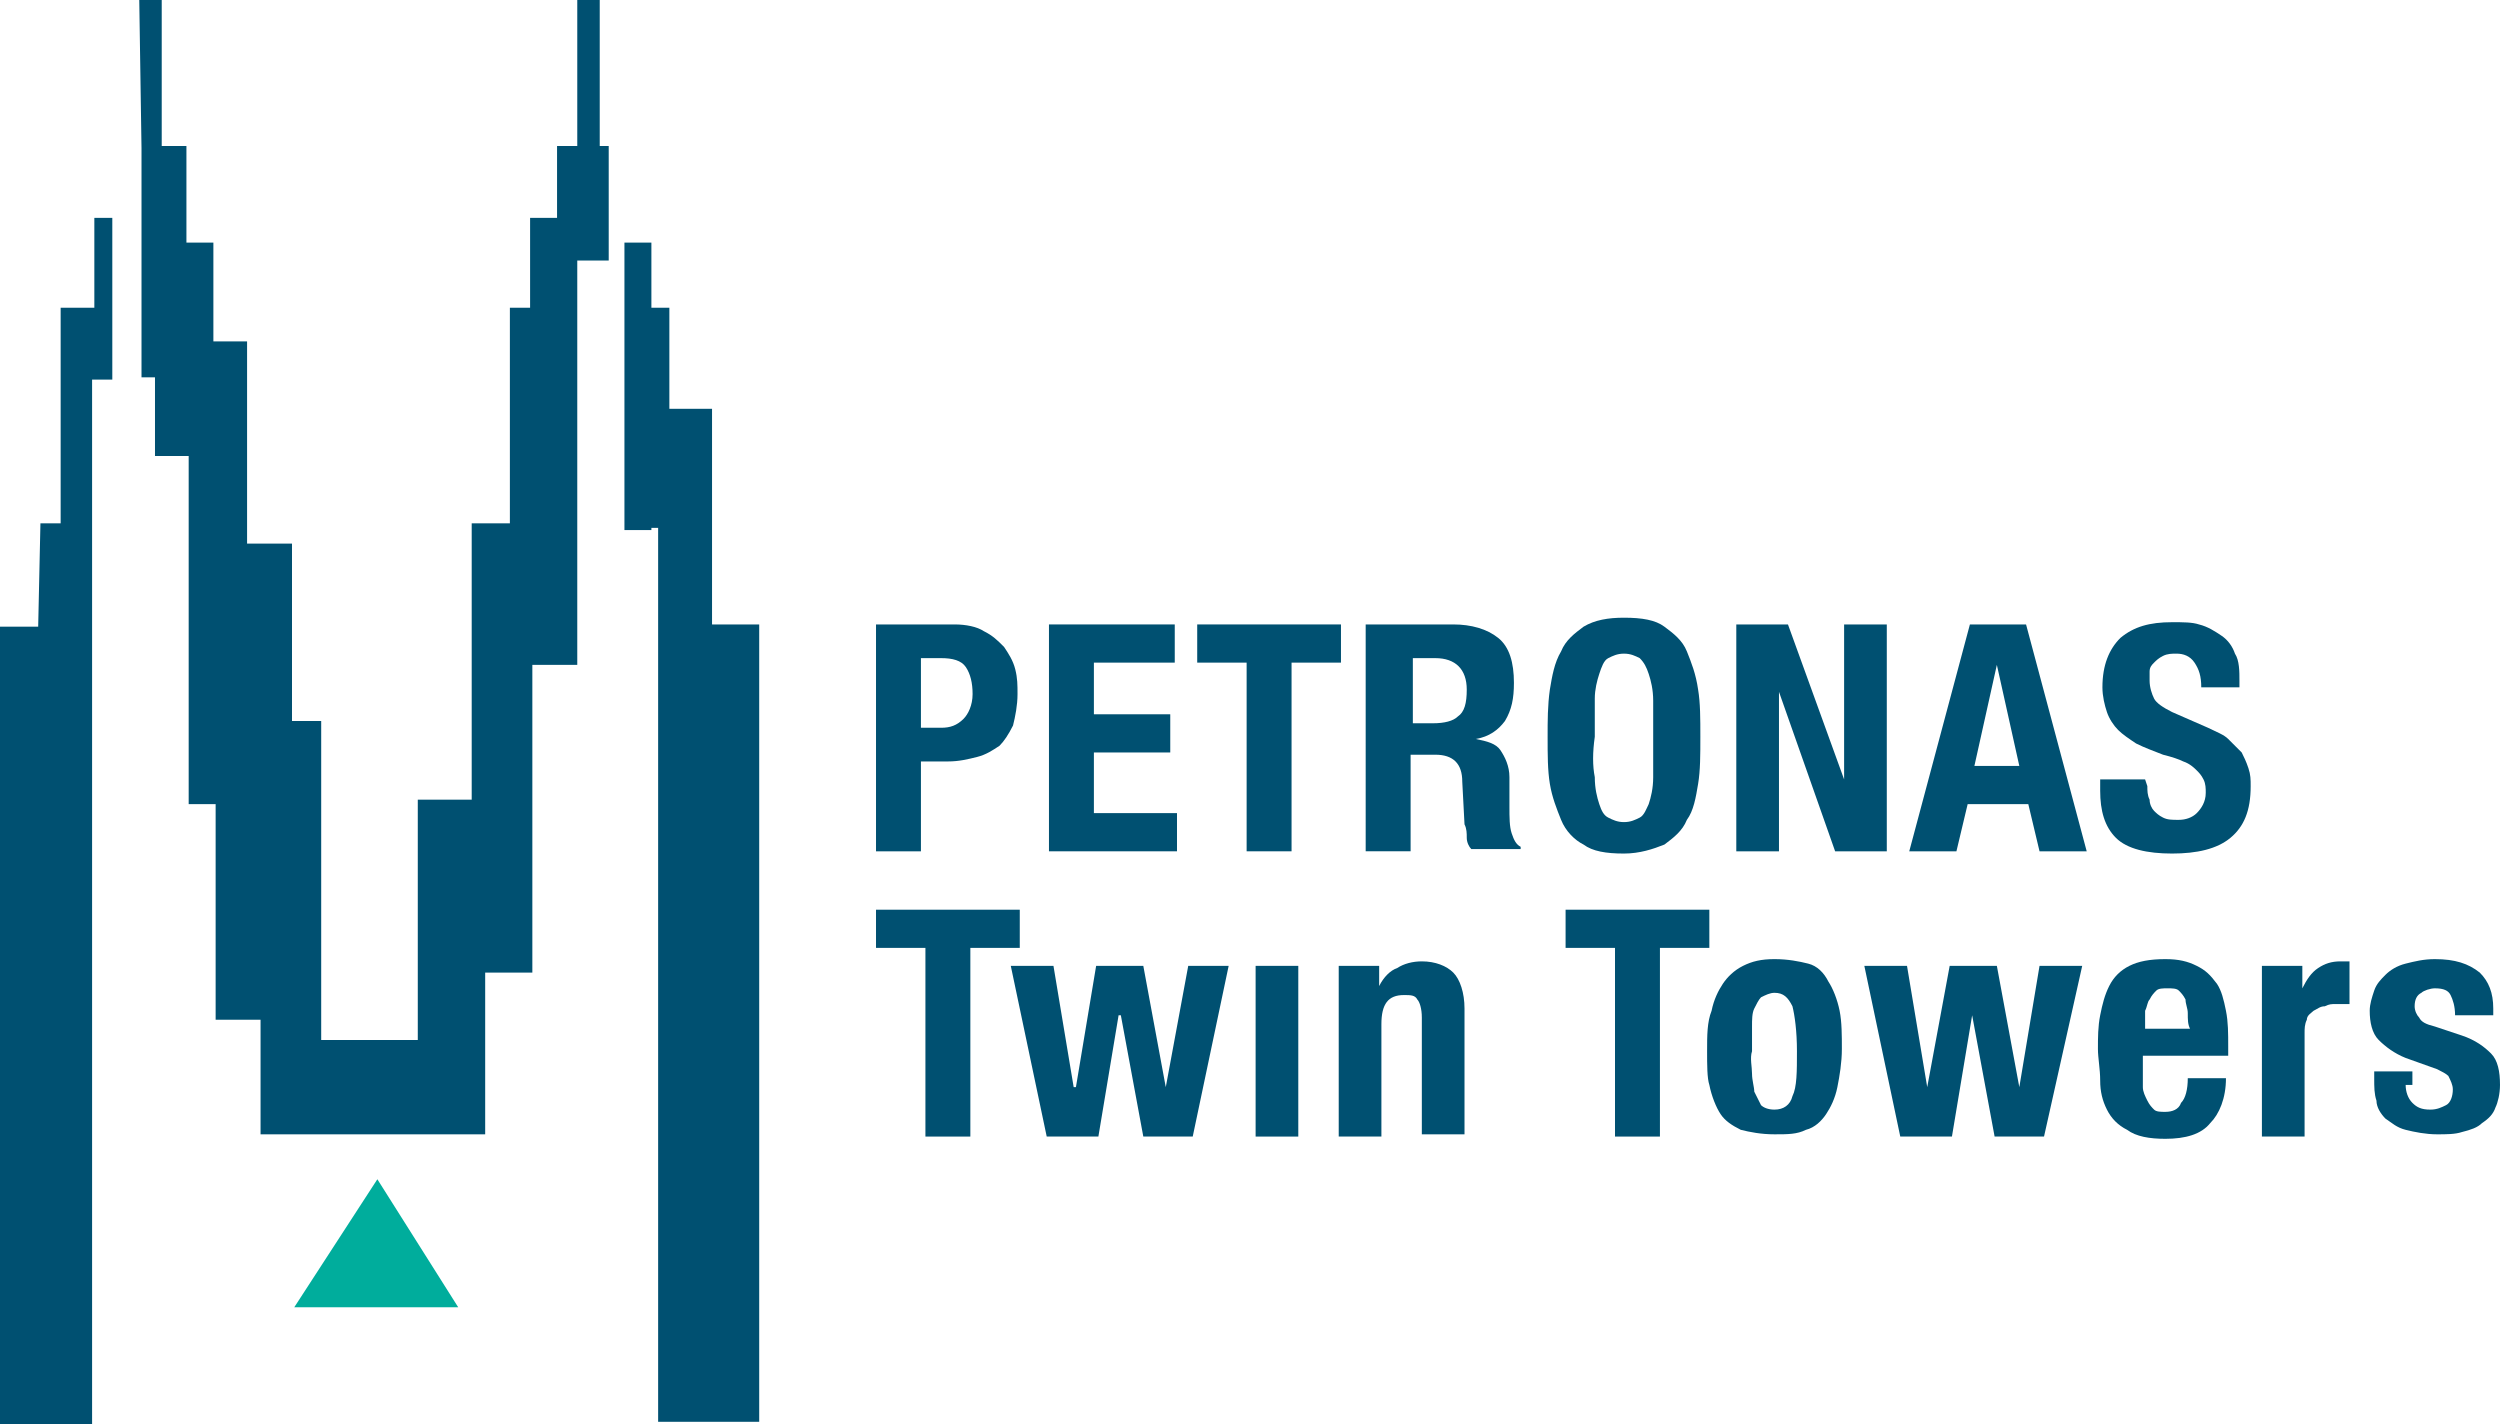 <?xml version="1.0" encoding="UTF-8"?>
<!-- Generator: Adobe Illustrator 21.1.0, SVG Export Plug-In . SVG Version: 6.00 Build 0)  -->
<svg version="1.1" id="Layer_1" xmlns="http://www.w3.org/2000/svg" xmlns:xlink="http://www.w3.org/1999/xlink" x="0px" y="0px" viewBox="0 0 111.3 63.4" style="enable-background:new 0 0 111.3 63.4;" xml:space="preserve">
<style type="text/css">
	.st0{fill:#005071;}
	.st1{fill:#00AD9C;}
</style>
<g>
	<g>
		<path class="st0" d="M1.7,27.9H0v35.5h4.1V46.5l0,0V16.9H5V9.7H4.2v4H2.7v9.6H1.8L1.7,27.9L1.7,27.9z M31.7,27.8h2.1v35.5h-2.1    h-0.2h-2.2V23.5H29v0.1h-1.2V10.8H29v2.9h0.8v4.5h1.9V27.8z M6.2,0h1v6.5h1.1v4.3h1.2v4.4H11v9h2v7.9h1.3v14.2h4.3V35.6H21V23.3    h1.7v-9.6h0.9v-4h1.2V6.5h0.9V0h1v6.5h0.4v5.1h-1.4v18h-2v13.7h-2.1v7.2H12l0,0h-0.4v-5.1h-2v-9.6H8.4V20.3H6.9v-3.5H6.3V6.6    L6.2,0L6.2,0z"/>
		<polygon class="st1" points="20.4,58.2 13.1,58.2 16.8,52.5   "/>
	</g>
	<g>
		<path class="st0" d="M42.5,27.8c0.5,0,1,0.1,1.3,0.3c0.4,0.2,0.6,0.4,0.9,0.7c0.2,0.3,0.4,0.6,0.5,1s0.1,0.7,0.1,1.1    c0,0.5-0.1,1-0.2,1.4c-0.2,0.4-0.4,0.7-0.6,0.9c-0.3,0.2-0.6,0.4-1,0.5s-0.8,0.2-1.3,0.2H41v4h-2V27.8H42.5z M41.9,32.4    c0.4,0,0.7-0.1,1-0.4c0.2-0.2,0.4-0.6,0.4-1.1S43.2,30,43,29.7s-0.6-0.4-1.1-0.4H41v3.1C41,32.4,41.9,32.4,41.9,32.4z"/>
		<polygon class="st0" points="52.3,29.5 48.7,29.5 48.7,31.8 52.1,31.8 52.1,33.5 48.7,33.5 48.7,36.2 52.4,36.2 52.4,37.9     46.7,37.9 46.7,27.8 52.3,27.8   "/>
		<polygon class="st0" points="59.7,29.5 57.5,29.5 57.5,37.9 55.5,37.9 55.5,29.5 53.3,29.5 53.3,27.8 59.7,27.8   "/>
		<path class="st0" d="M64.7,27.8c0.8,0,1.5,0.2,2,0.6c0.5,0.4,0.7,1.1,0.7,2c0,0.7-0.1,1.2-0.4,1.7c-0.3,0.4-0.7,0.7-1.3,0.8l0,0    c0.5,0.1,0.9,0.2,1.1,0.5s0.4,0.7,0.4,1.2c0,0.2,0,0.4,0,0.6s0,0.5,0,0.7c0,0.5,0,0.9,0.1,1.2s0.2,0.5,0.4,0.6v0.1h-2.2    c-0.1-0.1-0.2-0.3-0.2-0.5s0-0.4-0.1-0.6l-0.1-1.9c0-0.4-0.1-0.7-0.3-0.9s-0.5-0.3-0.9-0.3h-1.1v4.3h-2V27.8H64.7z M63.8,32.2    c0.5,0,0.9-0.1,1.1-0.3c0.3-0.2,0.4-0.6,0.4-1.2c0-0.9-0.5-1.4-1.4-1.4h-1v2.9H63.8z"/>
		<path class="st0" d="M69,30.7c0.1-0.6,0.2-1.2,0.5-1.7c0.2-0.5,0.6-0.8,1-1.1c0.5-0.3,1.1-0.4,1.8-0.4c0.8,0,1.4,0.1,1.8,0.4    s0.8,0.6,1,1.1s0.4,1,0.5,1.7c0.1,0.6,0.1,1.3,0.1,2.1s0,1.5-0.1,2.1s-0.2,1.2-0.5,1.6c-0.2,0.5-0.6,0.8-1,1.1    C73.6,37.8,73,38,72.3,38c-0.8,0-1.4-0.1-1.8-0.4c-0.4-0.2-0.8-0.6-1-1.1s-0.4-1-0.5-1.6s-0.1-1.3-0.1-2.1    C68.9,32.1,68.9,31.4,69,30.7 M71,34.6c0,0.5,0.1,0.9,0.2,1.2s0.2,0.5,0.4,0.6c0.2,0.1,0.4,0.2,0.7,0.2s0.5-0.1,0.7-0.2    c0.2-0.1,0.3-0.4,0.4-0.6c0.1-0.3,0.2-0.7,0.2-1.2s0-1,0-1.7s0-1.2,0-1.7s-0.1-0.9-0.2-1.2s-0.2-0.5-0.4-0.7    c-0.2-0.1-0.4-0.2-0.7-0.2s-0.5,0.1-0.7,0.2c-0.2,0.1-0.3,0.4-0.4,0.7S71,30.7,71,31.1c0,0.5,0,1,0,1.7    C70.9,33.5,70.9,34.1,71,34.6"/>
		<polygon class="st0" points="82.1,34.7 82.1,34.7 82.1,27.8 84,27.8 84,37.9 81.7,37.9 79.2,30.8 79.2,30.8 79.2,37.9 77.3,37.9     77.3,27.8 79.6,27.8   "/>
		<path class="st0" d="M90.2,27.8l2.7,10.1h-2.1l-0.5-2.1h-2.7l-0.5,2.1H85l2.7-10.1H90.2z M89.9,34.1l-1-4.5l0,0l-1,4.5H89.9z"/>
		<path class="st0" d="M95.6,35c0,0.2,0,0.4,0.1,0.6c0,0.2,0.1,0.4,0.2,0.5s0.2,0.2,0.4,0.3c0.2,0.1,0.4,0.1,0.7,0.1    s0.6-0.1,0.8-0.3s0.4-0.5,0.4-0.9c0-0.2,0-0.4-0.1-0.6c-0.1-0.2-0.2-0.3-0.3-0.4c-0.1-0.1-0.3-0.3-0.6-0.4    c-0.2-0.1-0.5-0.2-0.9-0.3c-0.5-0.2-0.8-0.3-1.2-0.5c-0.3-0.2-0.6-0.4-0.8-0.6s-0.4-0.5-0.5-0.8s-0.2-0.7-0.2-1.1    c0-1,0.3-1.7,0.8-2.2c0.6-0.5,1.3-0.7,2.3-0.7c0.5,0,0.9,0,1.2,0.1c0.4,0.1,0.7,0.3,1,0.5s0.5,0.5,0.6,0.8    c0.2,0.3,0.2,0.8,0.2,1.2v0.3H98c0-0.5-0.1-0.8-0.3-1.1c-0.2-0.3-0.5-0.4-0.8-0.4c-0.2,0-0.4,0-0.6,0.1s-0.3,0.2-0.4,0.3    s-0.2,0.2-0.2,0.4c0,0.1,0,0.3,0,0.4c0,0.3,0.1,0.6,0.2,0.8s0.4,0.4,0.8,0.6l1.6,0.7c0.4,0.2,0.7,0.3,0.9,0.5s0.4,0.4,0.6,0.6    c0.1,0.2,0.2,0.4,0.3,0.7c0.1,0.3,0.1,0.5,0.1,0.8c0,1.1-0.3,1.8-0.9,2.3S97.8,38,96.7,38s-2-0.2-2.5-0.7s-0.7-1.2-0.7-2.1v-0.5h2    L95.6,35L95.6,35z"/>
		<polygon class="st0" points="45.4,42.2 43.2,42.2 43.2,50.6 41.2,50.6 41.2,42.2 39,42.2 39,40.5 45.4,40.5   "/>
		<polygon class="st0" points="46.9,43 47.8,48.4 47.9,48.4 48.8,43 50.9,43 51.9,48.4 51.9,48.4 52.9,43 54.7,43 53.1,50.6     50.9,50.6 49.9,45.2 49.8,45.2 48.9,50.6 46.6,50.6 45,43   "/>
		<rect x="55.9" y="43" class="st0" width="1.9" height="7.6"/>
		<path class="st0" d="M61.4,43v0.9l0,0c0.2-0.4,0.5-0.7,0.8-0.8c0.3-0.2,0.7-0.3,1.1-0.3c0.6,0,1.1,0.2,1.4,0.5s0.5,0.9,0.5,1.6    v5.6h-1.9v-5.2c0-0.4-0.1-0.7-0.2-0.8c-0.1-0.2-0.3-0.2-0.6-0.2c-0.7,0-1,0.4-1,1.3v5h-1.9V43H61.4z"/>
		<polygon class="st0" points="76.1,42.2 73.9,42.2 73.9,50.6 71.9,50.6 71.9,42.2 69.7,42.2 69.7,40.5 76.1,40.5   "/>
		<path class="st0" d="M76.2,45c0.1-0.5,0.3-0.9,0.5-1.2s0.5-0.6,0.9-0.8s0.8-0.3,1.4-0.3s1.1,0.1,1.5,0.2c0.4,0.1,0.7,0.4,0.9,0.8    c0.2,0.3,0.4,0.8,0.5,1.3s0.1,1.1,0.1,1.7s-0.1,1.2-0.2,1.7s-0.3,0.9-0.5,1.2s-0.5,0.6-0.9,0.7c-0.4,0.2-0.8,0.2-1.4,0.2    s-1.1-0.1-1.5-0.2c-0.4-0.2-0.7-0.4-0.9-0.7c-0.2-0.3-0.4-0.8-0.5-1.3C76,48,76,47.4,76,46.8C76,46.1,76,45.5,76.2,45 M78,47.8    c0,0.3,0.1,0.6,0.1,0.8c0.1,0.2,0.2,0.4,0.3,0.6c0.1,0.1,0.3,0.2,0.6,0.2c0.4,0,0.7-0.2,0.8-0.6c0.2-0.4,0.2-1.1,0.2-2    s-0.1-1.6-0.2-2c-0.2-0.4-0.4-0.6-0.8-0.6c-0.2,0-0.4,0.1-0.6,0.2c-0.1,0.1-0.2,0.3-0.3,0.5C78,45.1,78,45.4,78,45.7s0,0.7,0,1.1    C77.9,47.1,78,47.5,78,47.8"/>
		<polygon class="st0" points="84.9,43 85.8,48.4 85.8,48.4 86.8,43 88.9,43 89.9,48.4 89.9,48.4 90.8,43 92.7,43 91,50.6     88.8,50.6 87.8,45.2 87.8,45.2 86.9,50.6 84.6,50.6 83,43   "/>
		<path class="st0" d="M95.4,47.7c0,0.2,0,0.4,0,0.7c0,0.2,0.1,0.4,0.2,0.6c0.1,0.2,0.2,0.3,0.3,0.4c0.1,0.1,0.3,0.1,0.5,0.1    c0.3,0,0.6-0.1,0.7-0.4c0.2-0.2,0.3-0.6,0.3-1.1h1.7c0,0.9-0.3,1.6-0.7,2c-0.4,0.5-1.1,0.7-2,0.7c-0.7,0-1.3-0.1-1.7-0.4    c-0.4-0.2-0.7-0.5-0.9-0.9c-0.2-0.4-0.3-0.8-0.3-1.3s-0.1-1-0.1-1.4c0-0.5,0-1,0.1-1.5s0.2-0.9,0.4-1.3c0.2-0.4,0.5-0.7,0.9-0.9    s0.9-0.3,1.6-0.3c0.6,0,1,0.1,1.4,0.3s0.6,0.4,0.9,0.8c0.2,0.3,0.3,0.7,0.4,1.2s0.1,1,0.1,1.6V47h-3.8V47.7z M97.4,45.1    c0-0.2-0.1-0.4-0.1-0.6c-0.1-0.2-0.2-0.3-0.3-0.4C96.9,44,96.7,44,96.5,44s-0.4,0-0.5,0.1s-0.2,0.2-0.3,0.4    c-0.1,0.1-0.1,0.3-0.2,0.5c0,0.2,0,0.4,0,0.5v0.3h2C97.4,45.6,97.4,45.4,97.4,45.1"/>
		<path class="st0" d="M102.5,43v1l0,0c0.2-0.4,0.4-0.7,0.7-0.9c0.3-0.2,0.6-0.3,1-0.3c0.1,0,0.1,0,0.2,0s0.1,0,0.2,0v1.9    c-0.1,0-0.2,0-0.3,0c-0.1,0-0.2,0-0.3,0c-0.2,0-0.3,0-0.5,0.1c-0.2,0-0.3,0.1-0.5,0.2c-0.1,0.1-0.3,0.2-0.3,0.4    c-0.1,0.2-0.1,0.4-0.1,0.6v4.6h-1.9V43H102.5z"/>
		<path class="st0" d="M107.1,48.3c0,0.3,0.1,0.6,0.3,0.8s0.4,0.3,0.8,0.3c0.3,0,0.5-0.1,0.7-0.2c0.2-0.1,0.3-0.4,0.3-0.7    c0-0.2-0.1-0.4-0.2-0.6c-0.1-0.1-0.3-0.2-0.5-0.3l-1.4-0.5c-0.5-0.2-0.9-0.5-1.2-0.8s-0.4-0.8-0.4-1.3c0-0.3,0.1-0.6,0.2-0.9    c0.1-0.3,0.3-0.5,0.5-0.7s0.5-0.4,0.9-0.5s0.8-0.2,1.3-0.2c0.9,0,1.5,0.2,2,0.6c0.4,0.4,0.6,0.9,0.6,1.6v0.3h-1.7    c0-0.4-0.1-0.7-0.2-0.9c-0.1-0.2-0.3-0.3-0.7-0.3c-0.2,0-0.5,0.1-0.6,0.2c-0.2,0.1-0.3,0.3-0.3,0.6c0,0.2,0.1,0.4,0.2,0.5    c0.1,0.2,0.3,0.3,0.7,0.4l1.2,0.4c0.6,0.2,1,0.5,1.3,0.8s0.4,0.8,0.4,1.4c0,0.4-0.1,0.8-0.2,1c-0.1,0.3-0.3,0.5-0.6,0.7    c-0.2,0.2-0.5,0.3-0.9,0.4c-0.3,0.1-0.7,0.1-1.1,0.1c-0.5,0-1-0.1-1.4-0.2c-0.4-0.1-0.6-0.3-0.9-0.5c-0.2-0.2-0.4-0.5-0.4-0.8    c-0.1-0.3-0.1-0.6-0.1-1v-0.3h1.7v0.6H107.1z"/>
	</g>
</g>
</svg>